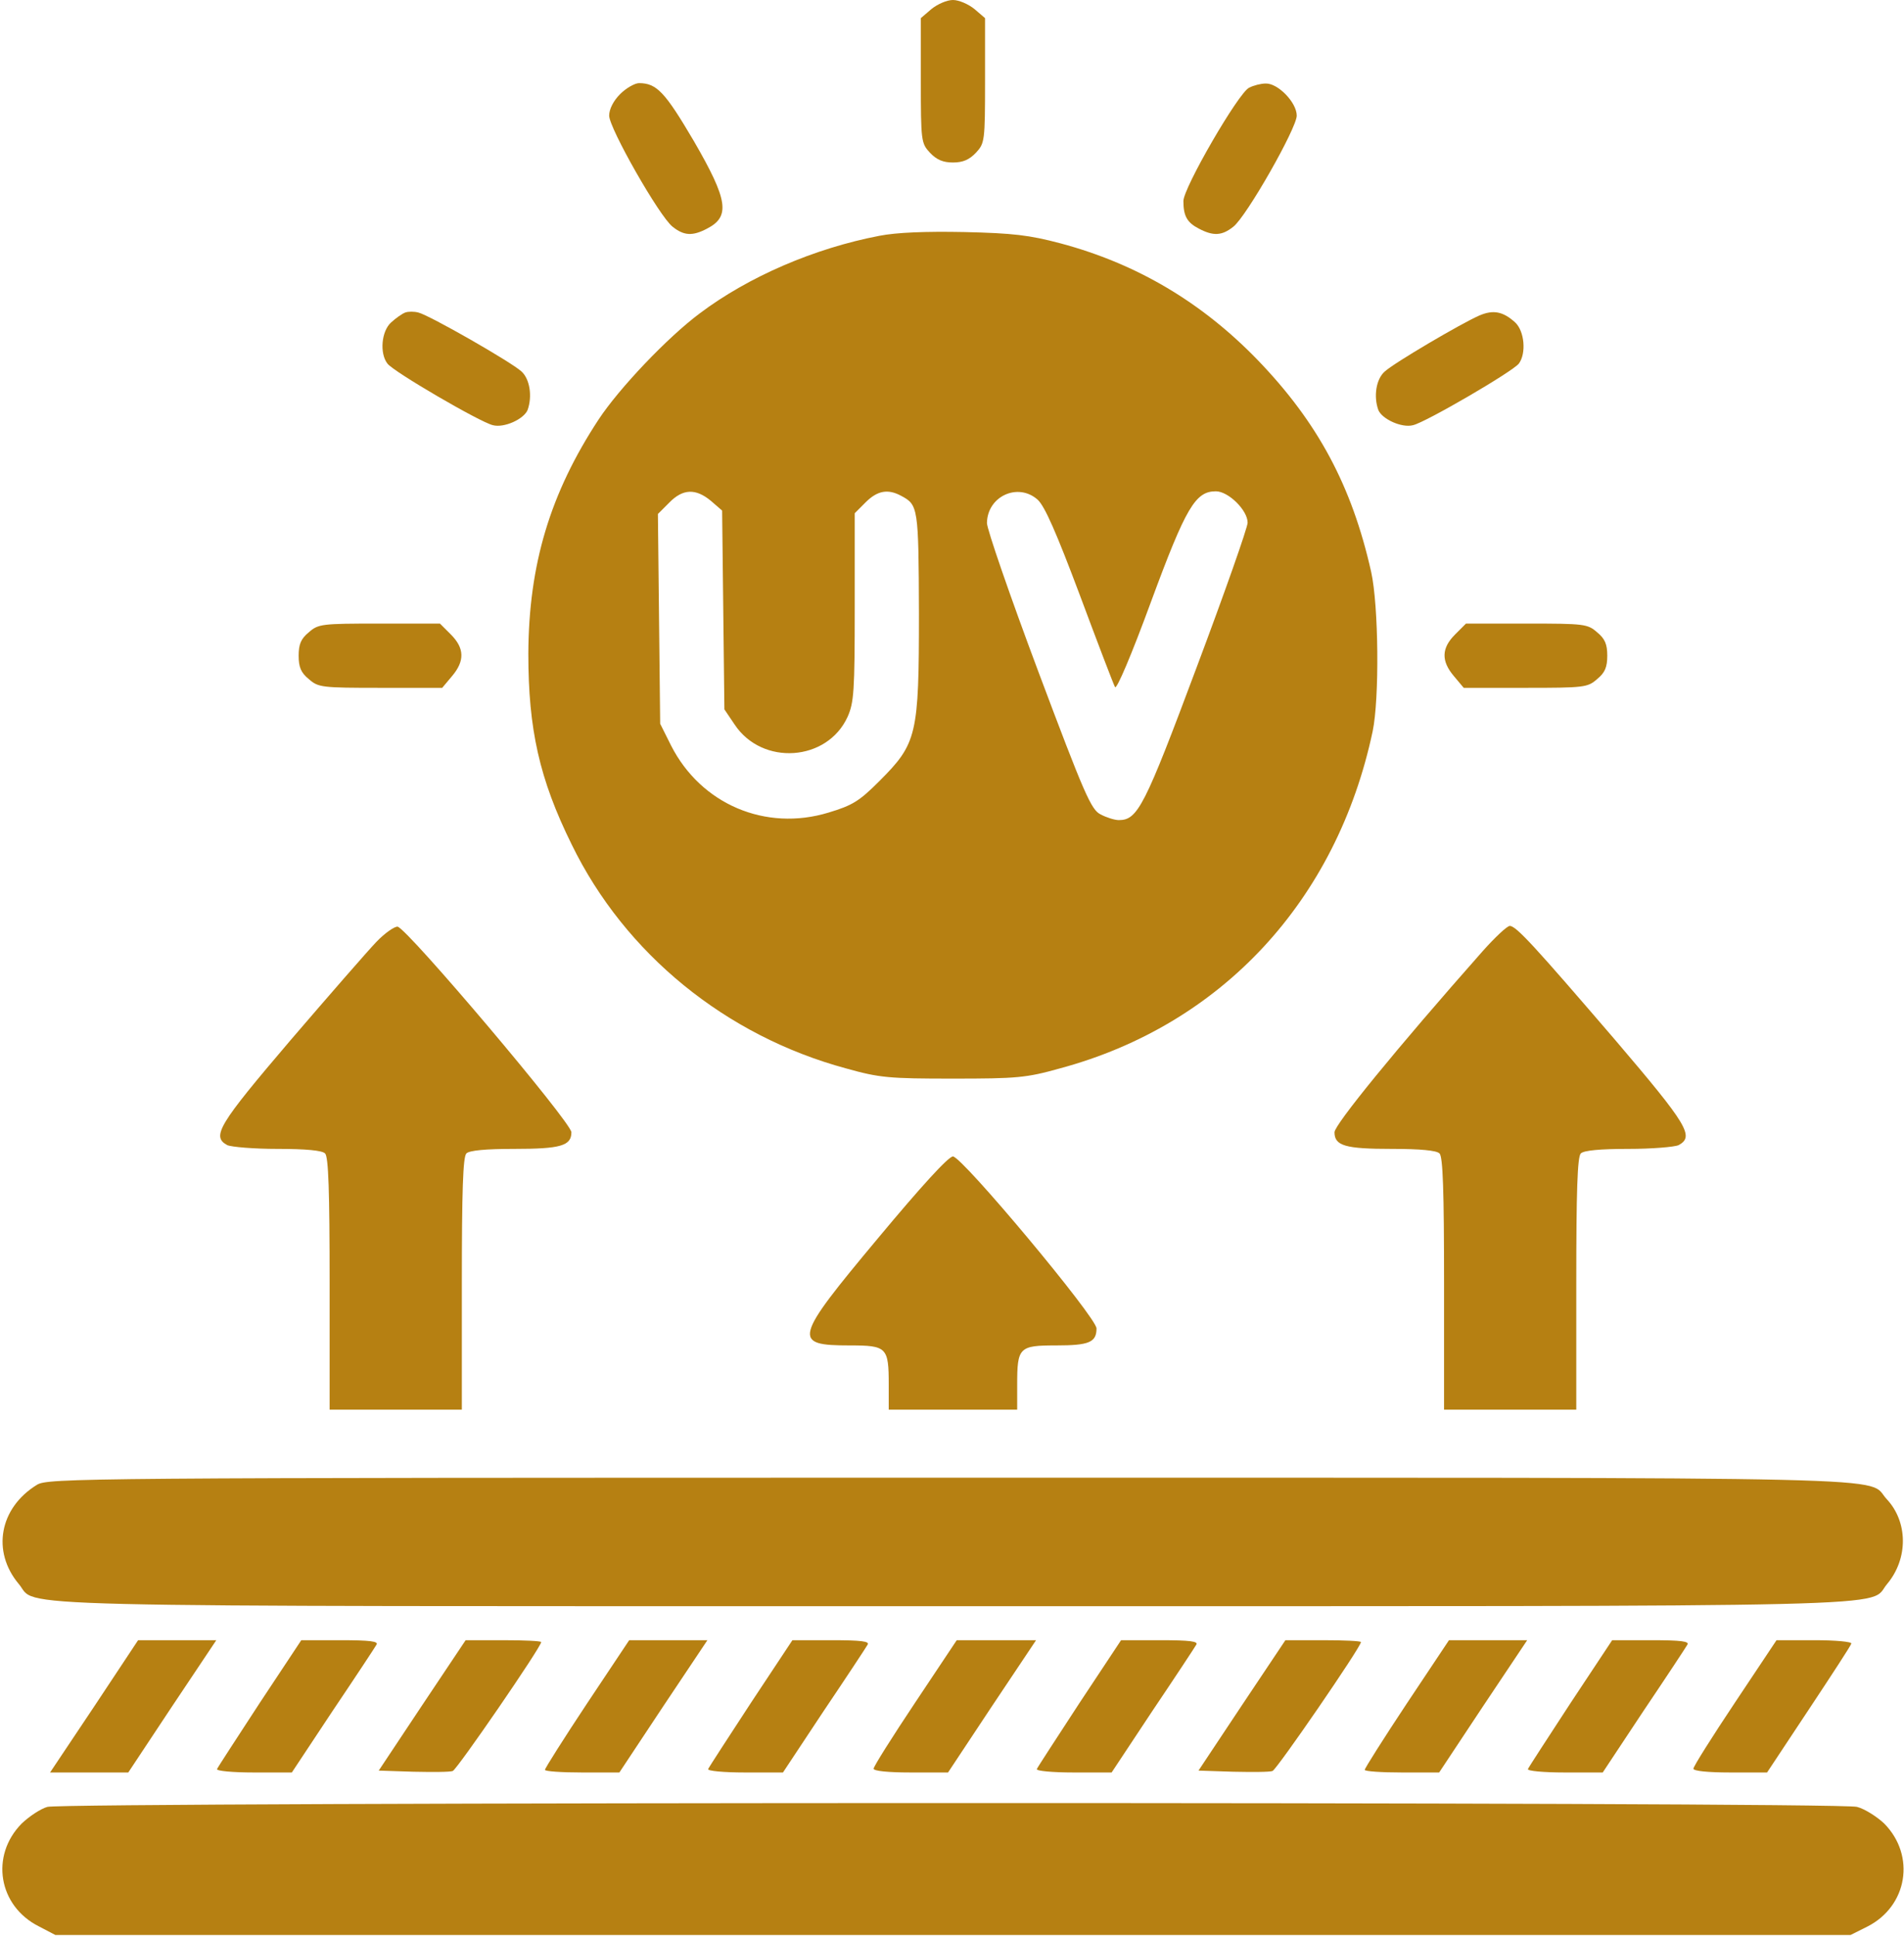 <svg xmlns="http://www.w3.org/2000/svg" width="672" height="683" viewBox="0 0 672 683" fill="none"><path d="M328.733 3.199L325 6.399V28.399C325 49.865 325.133 50.532 328.2 53.865C330.6 56.399 332.867 57.332 336.333 57.332C339.8 57.332 342.067 56.399 344.467 53.865C347.533 50.532 347.667 49.865 347.667 28.399V6.399L343.933 3.199C341.8 1.465 338.467 -0.001 336.333 -0.001C334.2 -0.001 330.867 1.465 328.733 3.199Z" fill="#B68012"></path><path d="M218.867 33.199C216.467 35.599 215 38.533 215 40.799C215 45.199 232.733 76.399 237.4 79.999C241.4 83.199 244.467 83.333 249.533 80.666C257.8 76.399 257 70.666 244.867 49.733C234.733 32.533 231.8 29.333 225.533 29.333C224.067 29.333 221 31.066 218.867 33.199Z" fill="#B68012"></path><path d="M440.872 30.933C437.139 32.666 417.672 66.266 417.672 70.933C417.672 76.266 419.005 78.533 423.139 80.666C428.205 83.333 431.272 83.199 435.272 79.999C439.939 76.399 457.672 45.199 457.672 40.799C457.672 36.133 451.005 29.333 446.739 29.466C445.005 29.466 442.472 30.133 440.872 30.933Z" fill="#B68012"></path><path d="M310.335 83.2C287.402 87.6 264.202 97.6 247.002 110.533C235.535 119.067 218.469 137.067 211.269 148C194.202 174 186.602 199.067 186.469 230.667C186.469 257.2 190.335 274.8 201.802 298C220.602 336.533 256.202 365.467 298.602 376.933C310.469 380.267 313.802 380.533 336.335 380.533C358.869 380.533 362.202 380.267 374.069 376.933C431.135 361.6 471.802 317.733 484.469 258C486.869 246.533 486.602 213.733 483.935 201.733C477.135 171.467 465.135 149.067 443.935 127.067C424.202 106.667 401.269 93.067 374.335 85.867C363.269 82.933 357.535 82.266 340.335 81.867C326.602 81.6 316.469 82 310.335 83.2ZM250.869 176.667L254.869 180.133L255.269 215.2L255.669 250.267L259.269 255.6C269.002 270.267 291.935 268.667 299.135 252.933C301.402 247.867 301.669 243.867 301.669 214.267V181.067L305.535 177.2C309.669 173.067 313.402 172.4 318.069 174.933C324.069 178.133 324.202 178.933 324.335 216.267C324.335 259.467 323.669 262.267 310.335 275.6C303.269 282.667 300.869 284.133 292.469 286.667C270.202 293.467 247.402 283.733 236.869 263.067L233.002 255.333L232.602 218.267L232.202 181.333L236.202 177.333C241.002 172.4 245.535 172.267 250.869 176.667ZM366.202 176.267C368.735 178.533 372.869 188 381.135 210C387.402 226.8 393.002 241.467 393.535 242.4C394.069 243.467 399.402 230.933 406.202 212.4C418.602 178.8 421.935 173.333 429.135 173.333C433.535 173.333 440.335 180 440.335 184.4C440.335 186.133 432.202 209.2 422.335 235.467C403.935 284.667 401.535 289.333 394.869 289.333C393.402 289.333 390.469 288.4 388.469 287.333C385.135 285.733 382.735 280.267 366.469 236.933C356.469 210.267 348.335 186.667 348.335 184.533C348.469 175.067 359.269 170.133 366.202 176.267Z" fill="#B68012"></path><path d="M143.002 110.266C141.935 110.666 139.668 112.266 138.068 113.733C134.602 116.8 133.935 124.666 136.735 128.266C138.735 131.066 169.402 148.933 173.935 150C177.935 151.066 184.868 147.866 186.202 144.666C187.935 139.866 187.002 133.733 184.068 131.066C180.468 127.733 151.535 111.2 147.668 110.266C146.202 109.866 144.068 109.866 143.002 110.266Z" fill="#B68012"></path><path d="M522.074 111.333C515.674 114.133 492.074 128 488.74 131.066C485.674 133.733 484.74 139.866 486.474 144.666C487.807 147.866 494.74 151.066 498.74 150C503.274 148.933 533.94 131.066 536.074 128.266C538.74 124.666 538.074 116.8 534.74 113.733C530.474 109.866 527.007 109.2 522.074 111.333Z" fill="#B68012"></path><path d="M109.006 223.066C106.206 225.333 105.406 227.333 105.406 231.333C105.406 235.333 106.206 237.333 109.006 239.599C112.34 242.533 113.54 242.666 134.34 242.666H156.073L159.54 238.533C164.073 233.199 163.94 228.666 159.14 223.866L155.273 219.999H133.806C113.54 219.999 112.34 220.133 109.006 223.066Z" fill="#B68012"></path><path d="M513.539 223.866C508.739 228.666 508.605 233.199 513.139 238.533L516.605 242.666H538.339C559.139 242.666 560.339 242.533 563.672 239.599C566.472 237.333 567.272 235.333 567.272 231.333C567.272 227.333 566.472 225.333 563.672 223.066C560.339 220.133 559.139 219.999 538.872 219.999H517.405L513.539 223.866Z" fill="#B68012"></path><path d="M132.869 332.265C129.803 335.465 116.203 351.065 102.469 367.065C77.003 396.932 74.603 400.932 80.203 403.999C81.669 404.665 89.669 405.332 97.936 405.332C107.936 405.332 113.669 405.865 114.736 406.932C115.936 408.132 116.336 420.132 116.336 452.932V497.332H139.669H163.003V452.932C163.003 420.132 163.403 408.132 164.603 406.932C165.669 405.865 171.403 405.332 181.403 405.332C197.803 405.332 201.669 404.265 201.669 399.465C201.669 395.999 143.803 327.599 140.336 326.932C139.269 326.799 135.803 329.199 132.869 332.265Z" fill="#B68012"></path><path d="M523.267 335.599C492.6 370.265 471 396.799 471 399.465C471 404.265 474.867 405.332 491.267 405.332C501.267 405.332 507 405.865 508.067 406.932C509.267 408.132 509.667 420.132 509.667 452.932V497.332H533H556.333V452.932C556.333 420.132 556.733 408.132 557.933 406.932C559 405.865 564.733 405.332 574.733 405.332C583 405.332 591 404.665 592.467 403.999C598.067 400.932 595.667 396.932 570.2 367.065C541.667 333.865 535.133 326.665 532.867 326.665C531.933 326.665 527.667 330.665 523.267 335.599Z" fill="#B68012"></path><path d="M309.804 436.932C280.071 472.532 279.537 474.665 299.937 474.665C313.004 474.665 313.671 475.332 313.671 488.532V497.332H336.337H359.004V488.532C359.004 475.332 359.671 474.665 372.737 474.665C384.337 474.665 387.004 473.599 387.004 468.665C387.004 464.799 339.537 407.999 336.337 407.999C334.737 407.999 325.137 418.532 309.804 436.932Z" fill="#B68012"></path><path d="M13.002 523.865C-0.198 531.998 -2.998 547.332 6.602 558.798C13.802 567.198 -10.731 566.665 336.336 566.665C683.402 566.665 658.869 567.198 666.069 558.798C673.536 549.865 673.402 536.932 665.936 528.932C658.202 520.798 684.069 521.332 336.069 521.332C27.136 521.332 16.869 521.465 13.002 523.865Z" fill="#B68012"></path><path d="M33.272 601.999L17.672 625.332H31.405H45.272L60.739 601.999L76.338 578.665H62.605H48.739L33.272 601.999Z" fill="#B68012"></path><path d="M91.669 600.799C83.669 613.065 76.869 623.465 76.603 624.132C76.336 624.799 82.203 625.332 89.536 625.332H103.002L117.402 603.599C125.402 591.732 132.336 581.199 132.869 580.265C133.669 579.065 130.736 578.665 120.069 578.665H106.336L91.669 600.799Z" fill="#B68012"></path><path d="M149.005 601.6L133.672 624.667L145.939 625.067C152.605 625.2 158.872 625.2 159.805 624.8C161.405 624.133 191.005 581.067 191.005 579.333C191.005 578.933 185.005 578.667 177.672 578.667H164.339L149.005 601.6Z" fill="#B68012"></path><path d="M207.136 601.065C199.003 613.332 192.336 623.865 192.336 624.399C192.336 624.932 198.203 625.332 205.403 625.332H218.603L234.069 601.999L249.669 578.665H235.936H222.069L207.136 601.065Z" fill="#B68012"></path><path d="M265.005 600.799C257.005 613.065 250.205 623.465 249.938 624.132C249.672 624.799 255.538 625.332 262.872 625.332H276.338L290.738 603.599C298.738 591.732 305.672 581.199 306.205 580.265C307.005 579.065 304.072 578.665 293.405 578.665H279.672L265.005 600.799Z" fill="#B68012"></path><path d="M323.003 600.665C315.003 612.665 308.336 623.199 308.336 623.999C308.336 624.799 313.403 625.332 321.403 625.332H334.603L350.069 601.999L365.669 578.665H351.669H337.669L323.003 600.665Z" fill="#B68012"></path><path d="M381.005 600.799C373.005 613.065 366.205 623.465 365.938 624.132C365.672 624.799 371.538 625.332 378.872 625.332H392.338L406.738 603.599C414.738 591.732 421.672 581.199 422.205 580.265C423.005 579.065 420.072 578.665 409.405 578.665H395.672L381.005 600.799Z" fill="#B68012"></path><path d="M438.333 601.6L423 624.667L435.267 625.067C441.933 625.2 448.2 625.2 449.133 624.8C450.733 624.133 480.333 581.067 480.333 579.333C480.333 578.933 474.333 578.667 467 578.667H453.667L438.333 601.6Z" fill="#B68012"></path><path d="M496.472 601.065C488.339 613.332 481.672 623.865 481.672 624.399C481.672 624.932 487.539 625.332 494.739 625.332H507.939L523.405 601.999L539.005 578.665H525.272H511.405L496.472 601.065Z" fill="#B68012"></path><path d="M554.333 600.799C546.333 613.065 539.533 623.465 539.267 624.132C539 624.799 544.867 625.332 552.2 625.332H565.667L580.067 603.599C588.067 591.732 595 581.199 595.533 580.265C596.333 579.065 593.4 578.665 582.733 578.665H569L554.333 600.799Z" fill="#B68012"></path><path d="M612.339 600.665C604.339 612.665 597.672 623.199 597.672 623.999C597.672 624.799 602.739 625.332 610.739 625.332H623.672L638.339 603.199C646.472 590.932 653.272 580.532 653.405 579.865C653.672 579.199 647.805 578.665 640.472 578.665H627.005L612.339 600.665Z" fill="#B68012"></path><path d="M16.737 637.466C14.337 638.133 10.337 640.799 7.67 643.333C-3.53 654.666 -0.597 672.399 13.67 679.599L19.537 682.666H336.337H653.137L659.003 679.733C673.27 672.533 676.203 654.666 665.003 643.333C662.47 640.933 658.07 638.133 655.403 637.466C648.87 635.599 23.003 635.733 16.737 637.466Z" fill="#B68012"></path></svg>